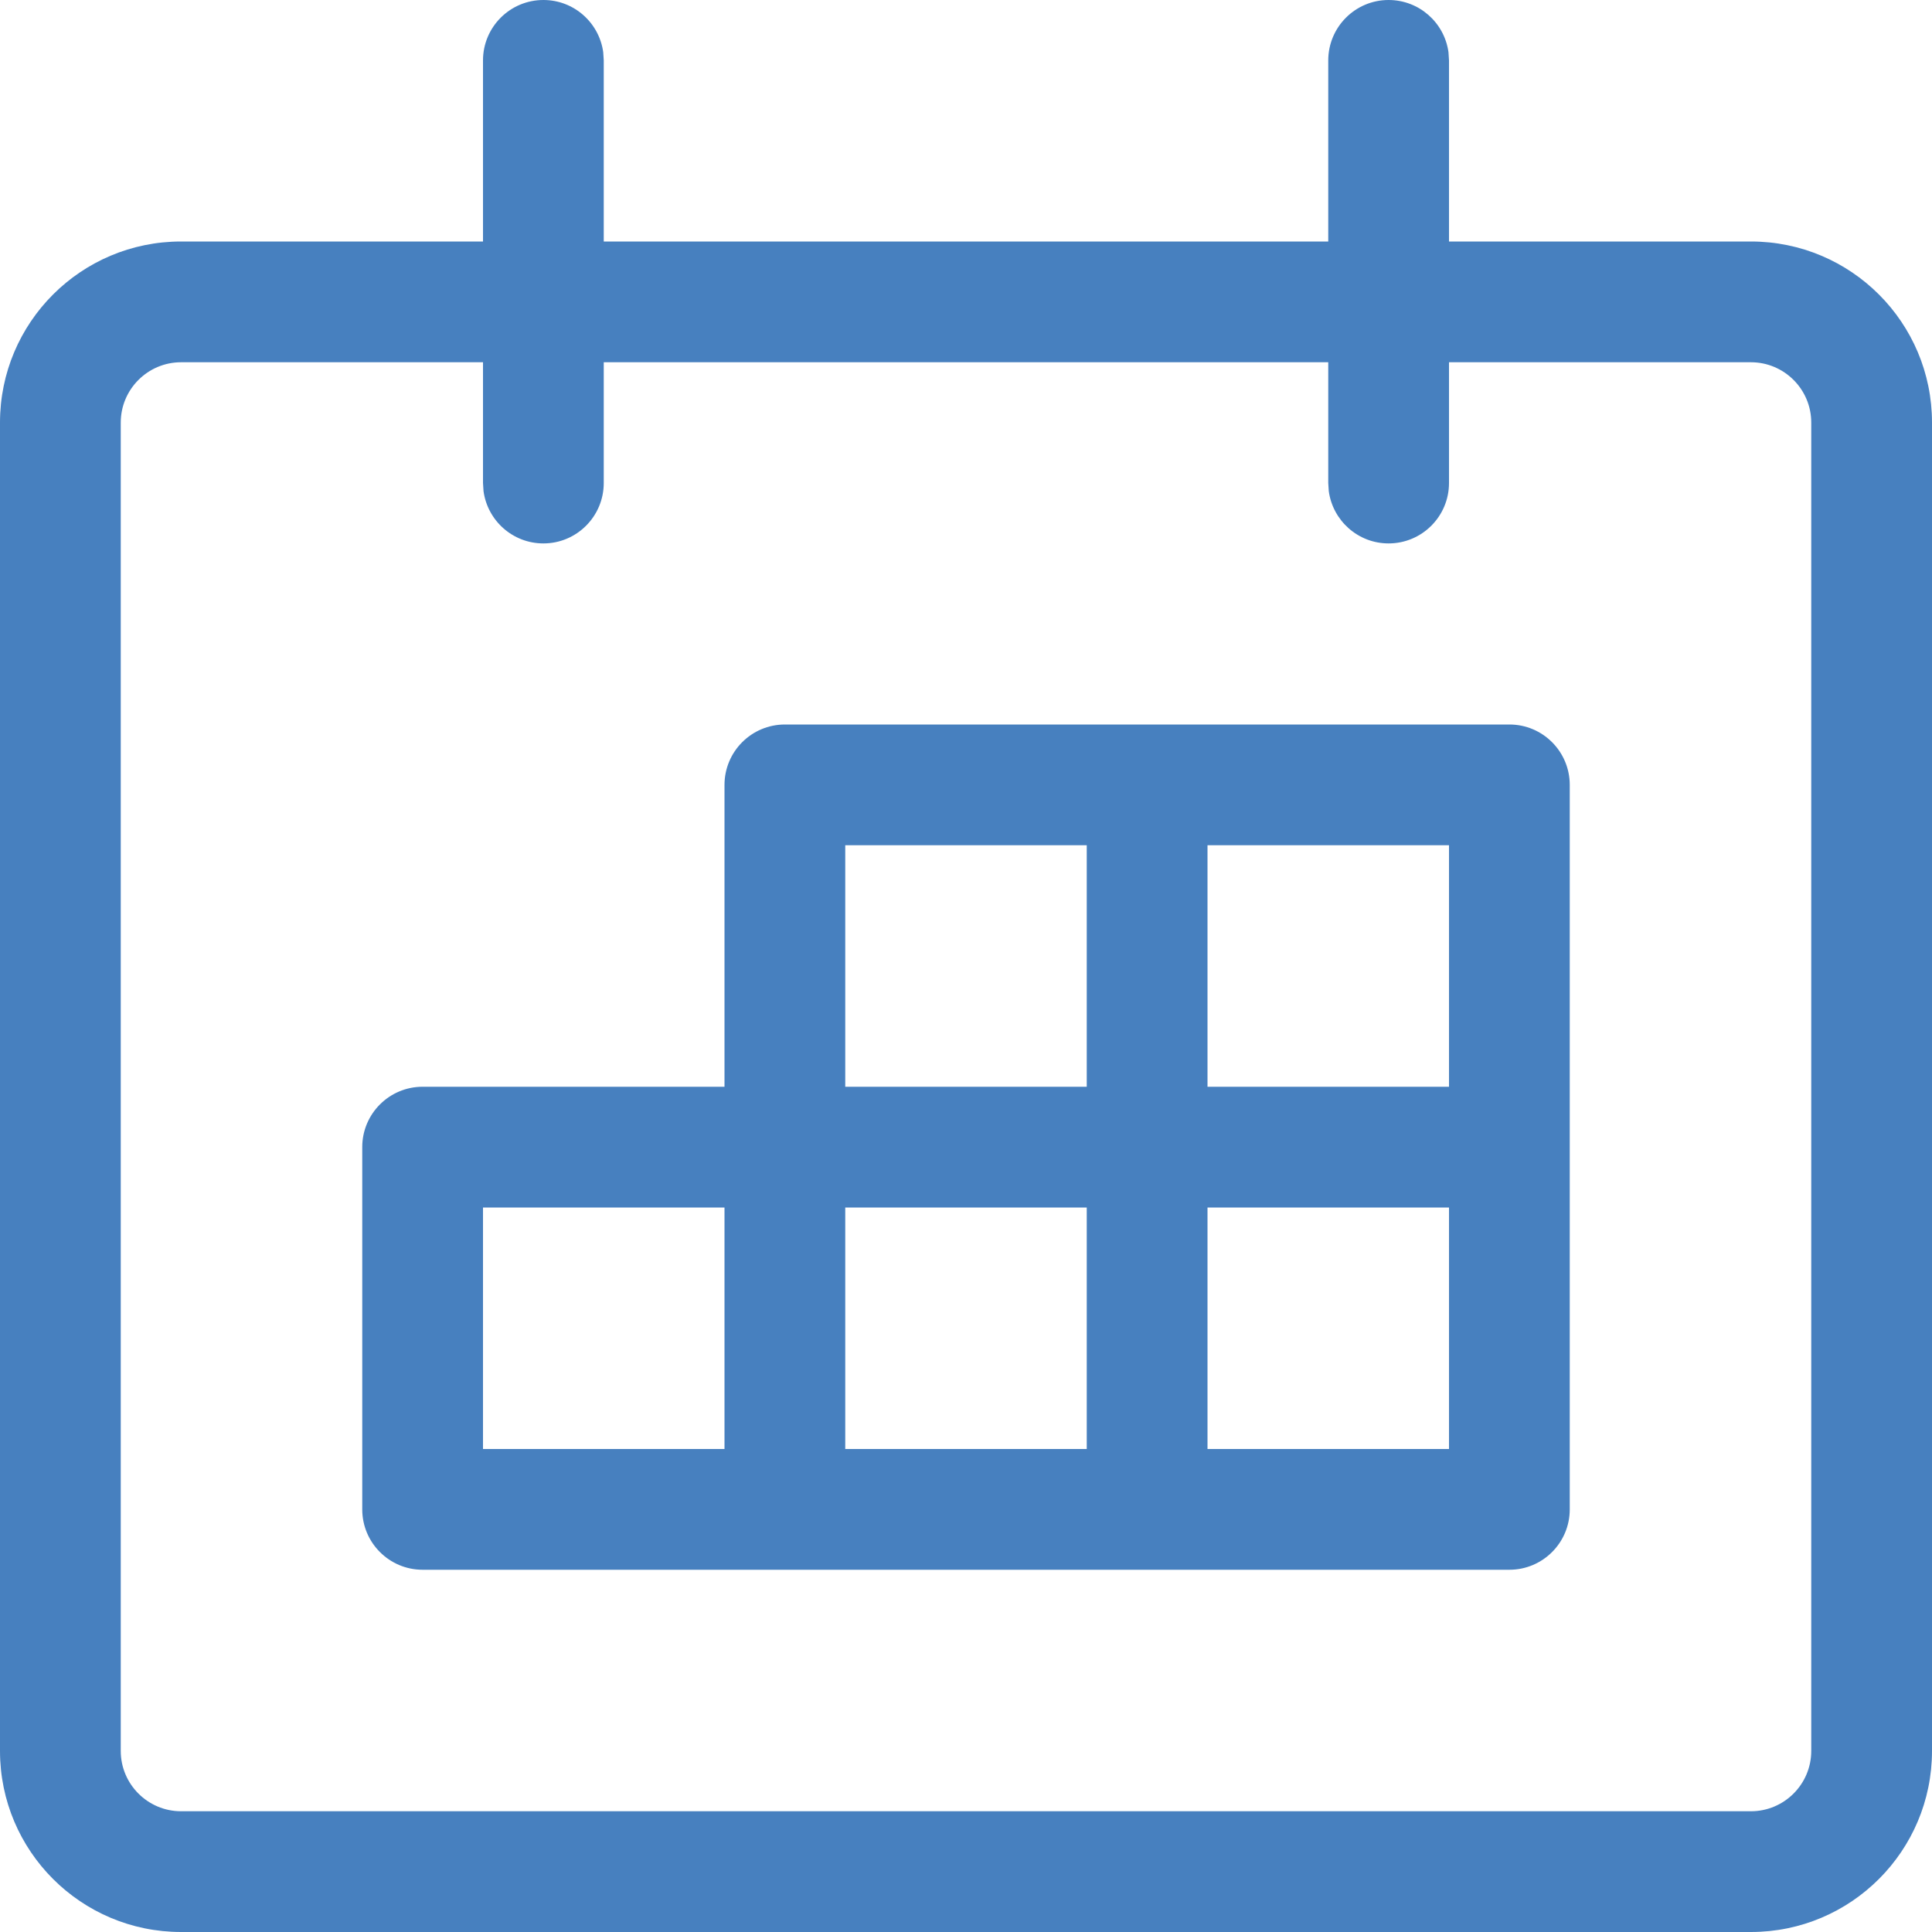 <svg width="22" height="22" viewBox="0 0 22 22" fill="none" xmlns="http://www.w3.org/2000/svg">
<path fill-rule="evenodd" clip-rule="evenodd" d="M6.188 0C6.536 0 6.823 0.259 6.869 0.594L6.875 0.688V2.75H15.125V0.688C15.125 0.308 15.433 0 15.812 0C16.161 0 16.448 0.259 16.494 0.594L16.5 0.688V2.75H19.938C21.077 2.75 22 3.673 22 4.812V19.938C22 21.077 21.077 22 19.938 22H2.062C0.923 22 0 21.077 0 19.938V4.812C0 3.673 0.923 2.75 2.062 2.75H5.5V0.688C5.5 0.308 5.808 0 6.188 0ZM15.125 5.5L15.131 5.593C15.177 5.929 15.464 6.188 15.812 6.188C16.192 6.188 16.5 5.88 16.5 5.5V4.125H19.938C20.317 4.125 20.625 4.433 20.625 4.812V19.938C20.625 20.317 20.317 20.625 19.938 20.625H2.062C1.683 20.625 1.375 20.317 1.375 19.938V4.812C1.375 4.433 1.683 4.125 2.062 4.125H5.5V5.5L5.506 5.593C5.552 5.929 5.839 6.188 6.188 6.188C6.567 6.188 6.875 5.88 6.875 5.5V4.125H15.125V5.5ZM8.25 8.938V12.375H4.812C4.433 12.375 4.125 12.683 4.125 13.062V17.188C4.125 17.567 4.433 17.875 4.812 17.875H8.938H13.062H17.188C17.567 17.875 17.875 17.567 17.875 17.188V13.062V8.938C17.875 8.558 17.567 8.25 17.188 8.25H13.062H8.938C8.558 8.25 8.25 8.558 8.25 8.938ZM16.5 12.375V9.625H13.75V12.375H16.5ZM13.75 13.75H16.5V16.5H13.75V13.75ZM12.375 12.375V9.625H9.625V12.375H12.375ZM9.625 13.75H12.375V16.5H9.625V13.75ZM5.5 16.5V13.75H8.25V16.5H5.5Z" fill="#4780BF"/>
</svg>
